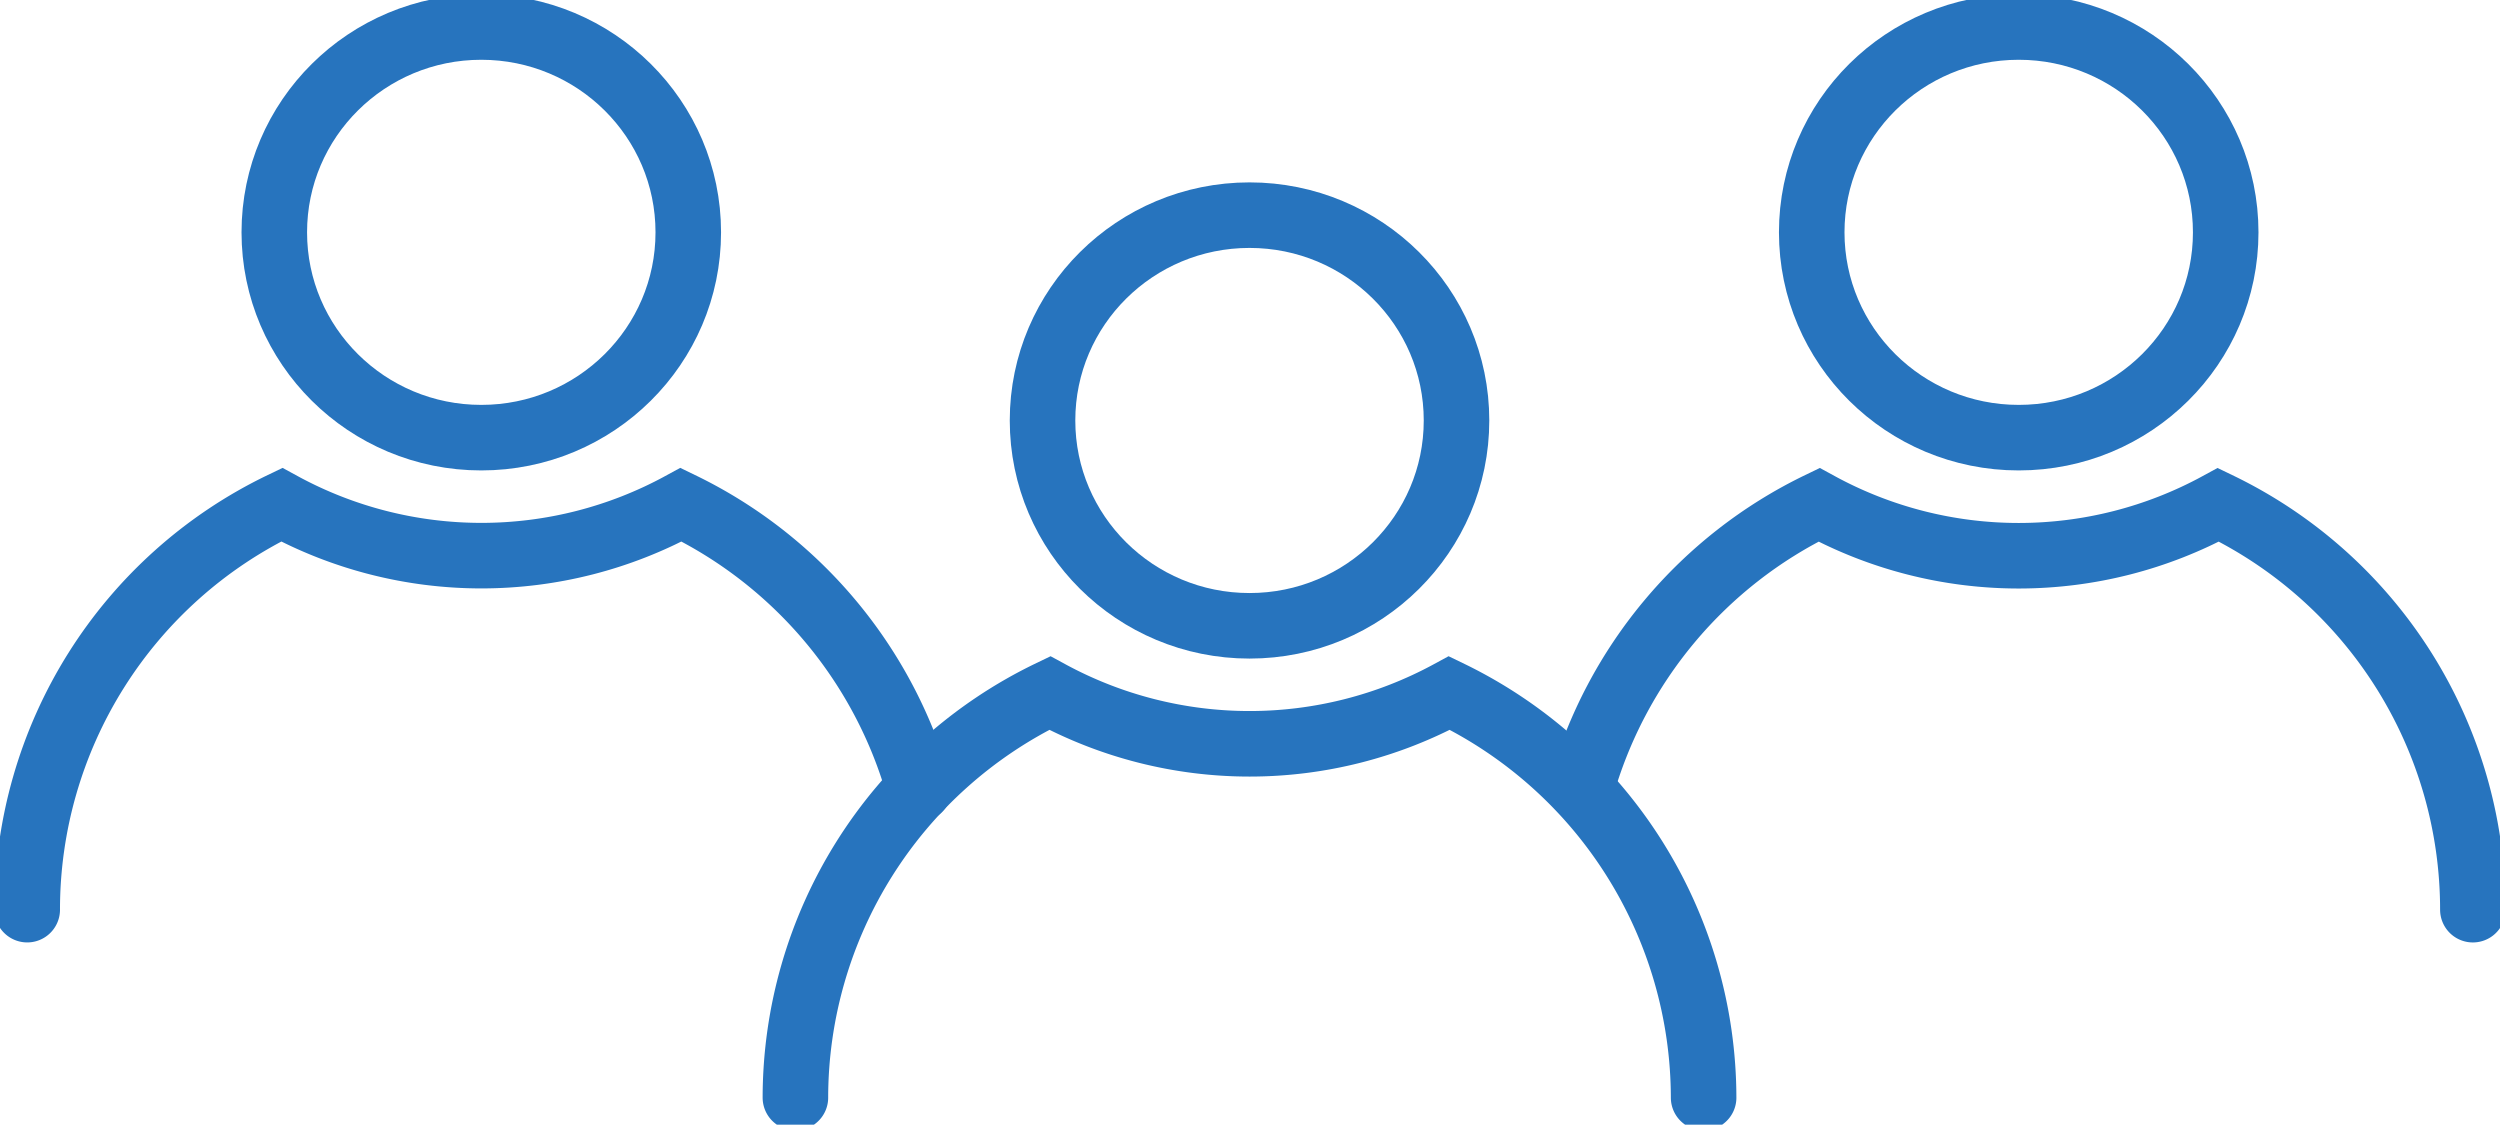 <svg id="Gruppe_36" data-name="Gruppe 36" xmlns="http://www.w3.org/2000/svg" xmlns:xlink="http://www.w3.org/1999/xlink" width="133.507" height="60.059" viewBox="0 0 133.507 60.059">
  <defs>
    <style>
      .cls-1, .cls-3, .cls-4 {
        fill: none;
        stroke: #2774be;
      }

      .cls-2 {
        clip-path: url(#clip-path);
      }

      .cls-3, .cls-4 {
        stroke-miterlimit: 10;
        stroke-width: 3.5px;
      }

      .cls-4 {
        stroke-linecap: round;
      }
    </style>
    <clipPath id="clip-path">
      <rect id="Rechteck_2" data-name="Rechteck 2" class="cls-1" width="133.507" height="60.059"/>
    </clipPath>
  </defs>
  <g id="Gruppe_35" data-name="Gruppe 35" class="cls-2" transform="translate(0 0)">
    <ellipse id="Ellipse_1" data-name="Ellipse 1" class="cls-3" cx="11.054" cy="10.965" rx="11.054" ry="10.965" transform="translate(55.674 11.49)"/>
    <path id="Pfad_54" data-name="Pfad 54" class="cls-4" d="M51.119,66.507A24.016,24.016,0,0,1,64.7,44.9a22.365,22.365,0,0,0,21.346,0A24.049,24.049,0,0,1,99.62,66.507" transform="translate(-8.642 -7.89)"/>
    <ellipse id="Ellipse_2" data-name="Ellipse 2" class="cls-3" cx="11.054" cy="10.965" rx="11.054" ry="10.965" transform="translate(14.648 1.442)"/>
    <path id="Pfad_55" data-name="Pfad 55" class="cls-4" d="M1.75,54.325A23.993,23.993,0,0,1,15.337,32.7a22.273,22.273,0,0,0,21.333,0,24.1,24.1,0,0,1,12.7,15.173" transform="translate(-0.296 -5.747)"/>
    <ellipse id="Ellipse_3" data-name="Ellipse 3" class="cls-3" cx="11.054" cy="10.965" rx="11.054" ry="10.965" transform="translate(96.751 1.442)"/>
    <path id="Pfad_56" data-name="Pfad 56" class="cls-4" d="M101.617,47.878a24.1,24.1,0,0,1,12.7-15.173,22.275,22.275,0,0,0,21.334,0,24,24,0,0,1,13.587,21.621" transform="translate(-17.18 -5.747)"/>
  </g>
</svg>
